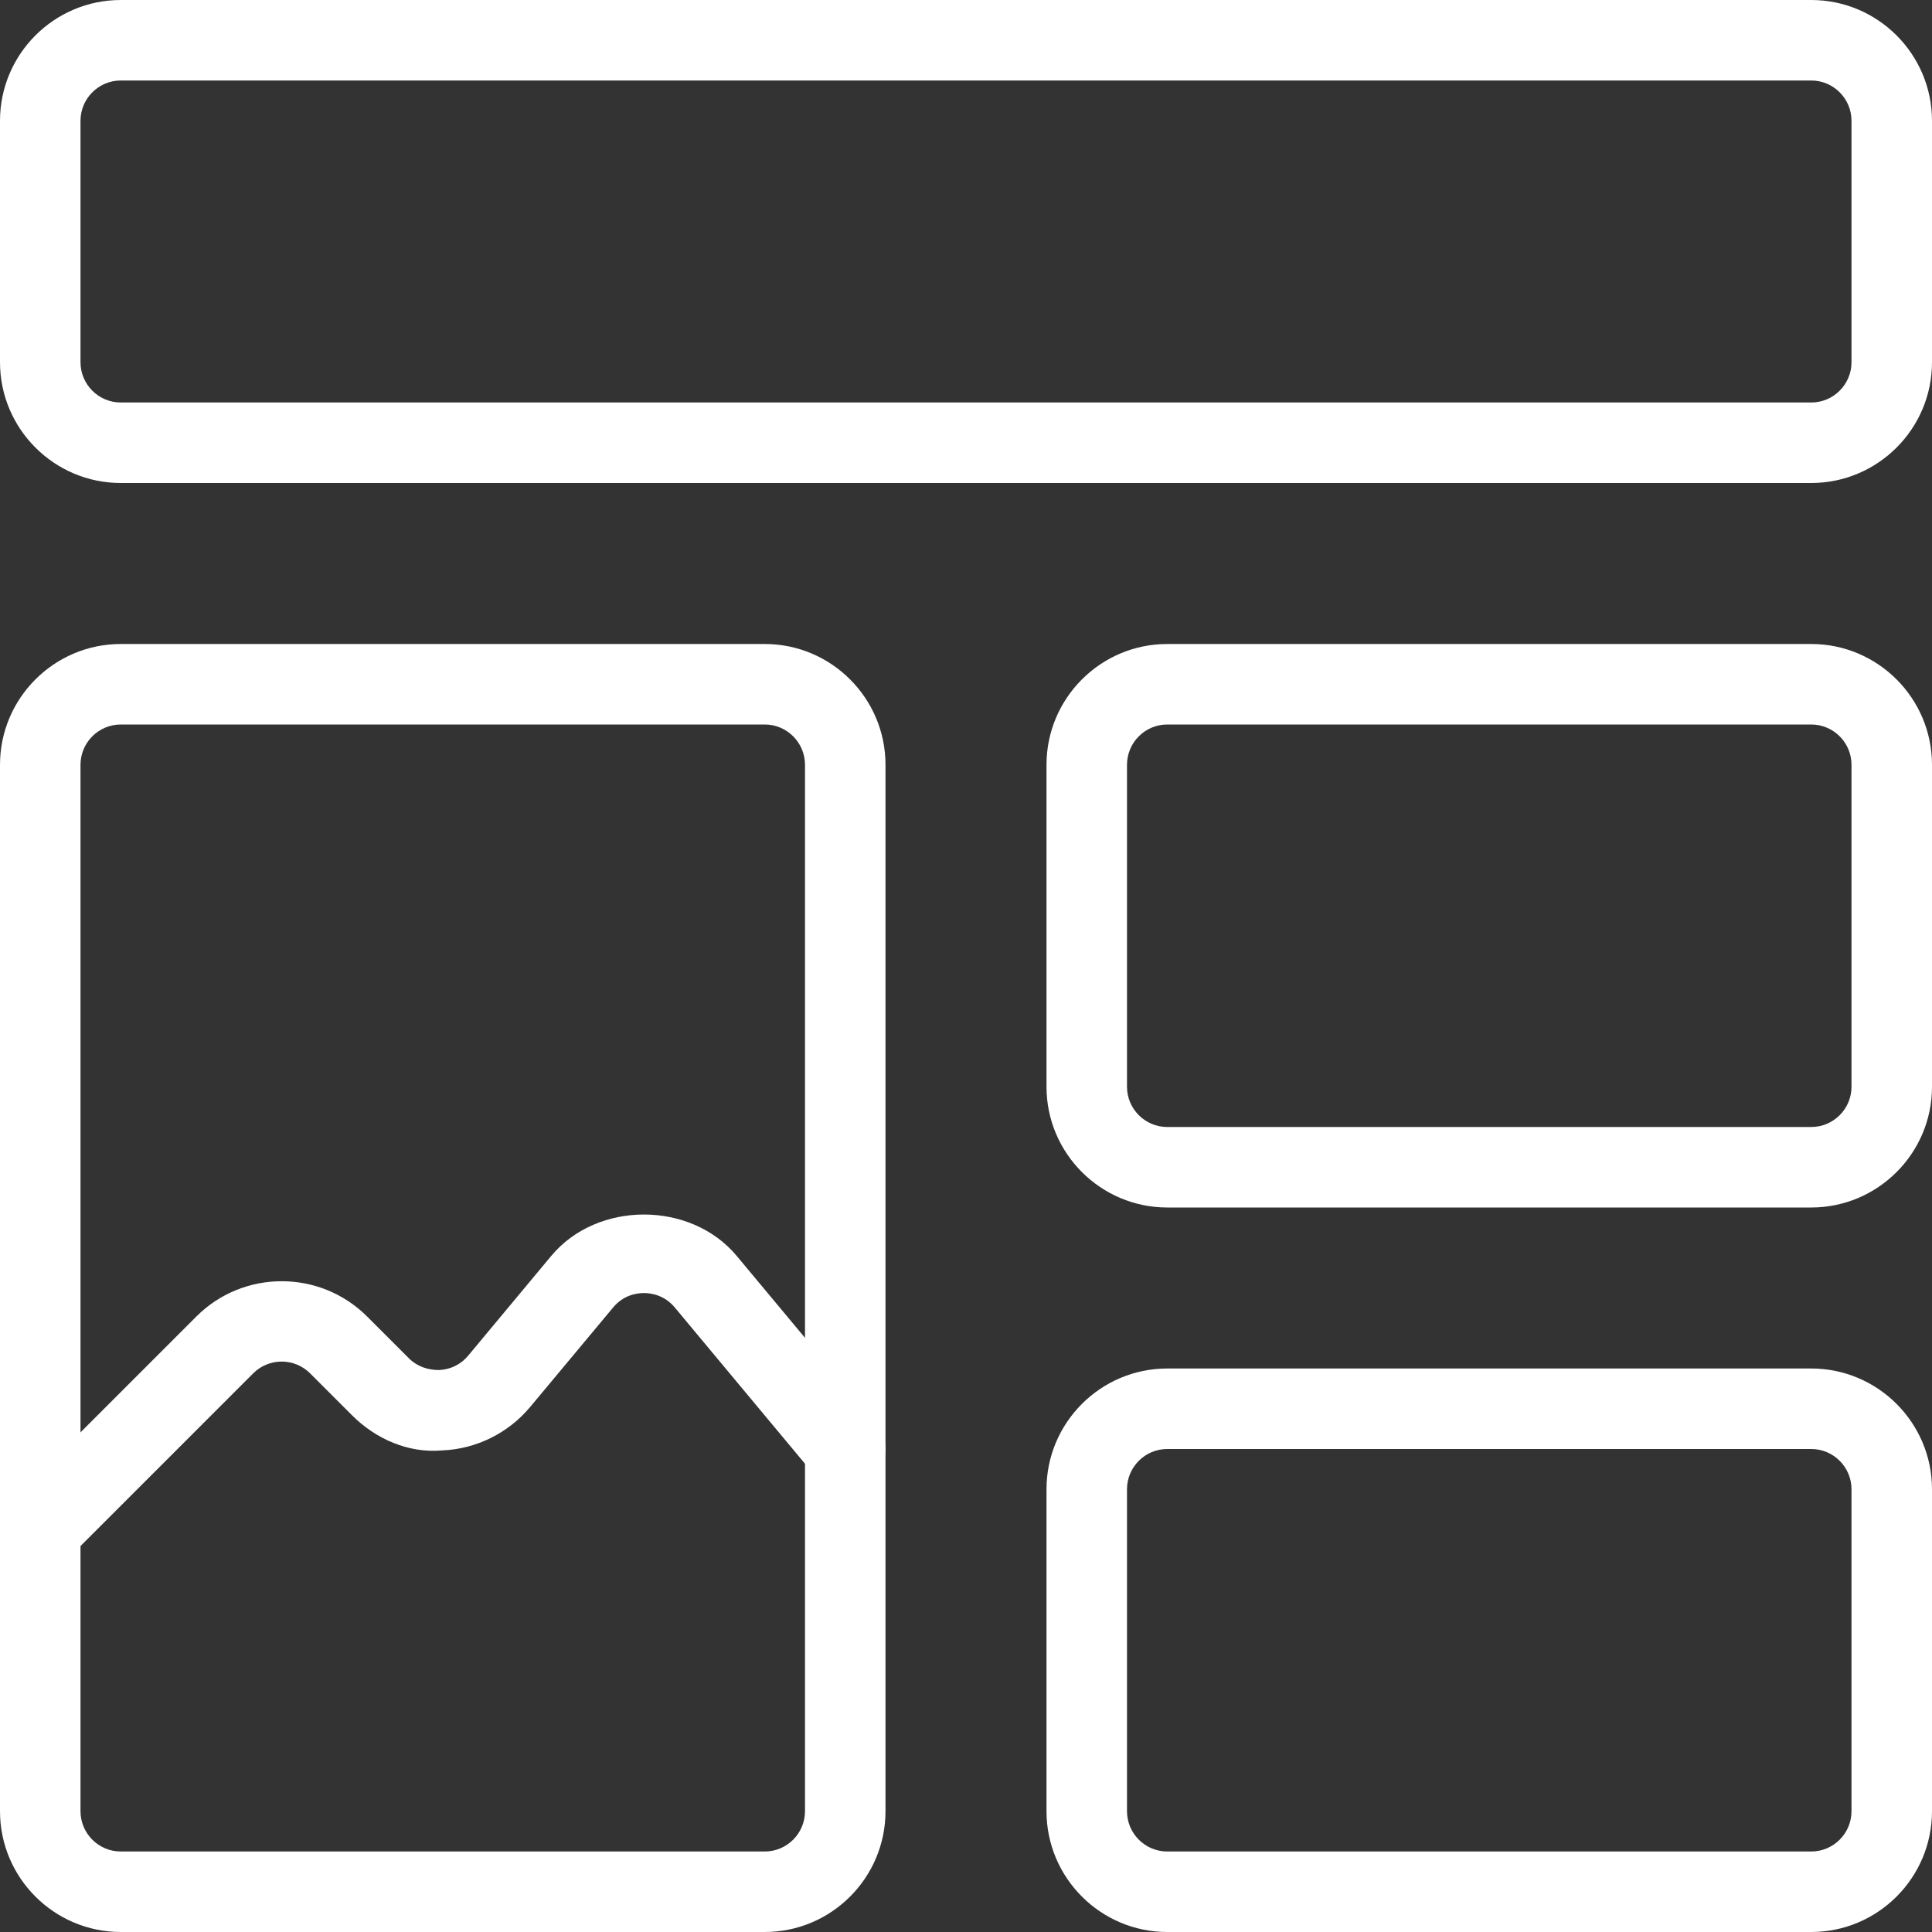 <svg xmlns="http://www.w3.org/2000/svg" width="39" height="39" viewBox="0 0 39 39" fill="none"><rect x="0" y="0" width="39" height="39" fill="#333333" stroke="none"/><g clip-path="url(#clip0_4816_510)"><path d="M36.562 9.75H2.438C1.094 9.75 0 8.656 0 7.312V2.438C0 1.094 1.094 0 2.438 0H36.562C37.906 0 39 1.094 39 2.438V7.312C39 8.656 37.906 9.75 36.562 9.75ZM2.438 1.625C1.989 1.625 1.625 1.991 1.625 2.438V7.312C1.625 7.759 1.989 8.125 2.438 8.125H36.562C37.011 8.125 37.375 7.759 37.375 7.312V2.438C37.375 1.991 37.011 1.625 36.562 1.625H2.438Z" fill="white"></path><path d="M15.438 39H2.438C1.094 39 0 37.906 0 36.562V15.438C0 14.094 1.094 13 2.438 13H15.438C16.781 13 17.875 14.094 17.875 15.438V36.562C17.875 37.906 16.781 39 15.438 39ZM2.438 14.625C1.989 14.625 1.625 14.991 1.625 15.438V36.562C1.625 37.009 1.989 37.375 2.438 37.375H15.438C15.886 37.375 16.25 37.009 16.25 36.562V15.438C16.25 14.991 15.886 14.625 15.438 14.625H2.438Z" fill="white"></path><path d="M36.562 24.375H23.562C22.219 24.375 21.125 23.281 21.125 21.938V15.438C21.125 14.094 22.219 13 23.562 13H36.562C37.906 13 39 14.094 39 15.438V21.938C39 23.281 37.906 24.375 36.562 24.375ZM23.562 14.625C23.114 14.625 22.75 14.991 22.75 15.438V21.938C22.75 22.384 23.114 22.75 23.562 22.75H36.562C37.011 22.75 37.375 22.384 37.375 21.938V15.438C37.375 14.991 37.011 14.625 36.562 14.625H23.562Z" fill="white"></path><path d="M36.562 39H23.562C22.219 39 21.125 37.906 21.125 36.562V30.062C21.125 28.719 22.219 27.625 23.562 27.625H36.562C37.906 27.625 39 28.719 39 30.062V36.562C39 37.906 37.906 39 36.562 39ZM23.562 29.25C23.114 29.25 22.75 29.616 22.75 30.062V36.562C22.75 37.009 23.114 37.375 23.562 37.375H36.562C37.011 37.375 37.375 37.009 37.375 36.562V30.062C37.375 29.616 37.011 29.25 36.562 29.25H23.562Z" fill="white"></path><path d="M0.813 31.688C0.605 31.688 0.397 31.608 0.238 31.45C-0.079 31.133 -0.079 30.618 0.238 30.301L3.964 26.575C4.914 25.626 6.46 25.626 7.41 26.575L8.254 27.419C8.418 27.583 8.634 27.657 8.865 27.656C9.096 27.645 9.305 27.542 9.453 27.363L11.127 25.353C12.055 24.238 13.943 24.238 14.872 25.353L17.687 28.73C17.974 29.075 17.927 29.586 17.583 29.874C17.237 30.163 16.727 30.113 16.437 29.772L13.623 26.395C13.412 26.141 13.142 26.102 12.999 26.102C12.856 26.102 12.586 26.14 12.375 26.395L10.699 28.405C10.261 28.928 9.619 29.248 8.936 29.278C8.247 29.341 7.584 29.049 7.103 28.566L6.26 27.723C5.943 27.406 5.428 27.406 5.111 27.723L1.385 31.449C1.229 31.608 1.021 31.688 0.813 31.688Z" fill="white"></path></g><defs><clipPath id="clip0_4816_510"><rect width="39" height="39" fill="white"></rect></clipPath></defs></svg>